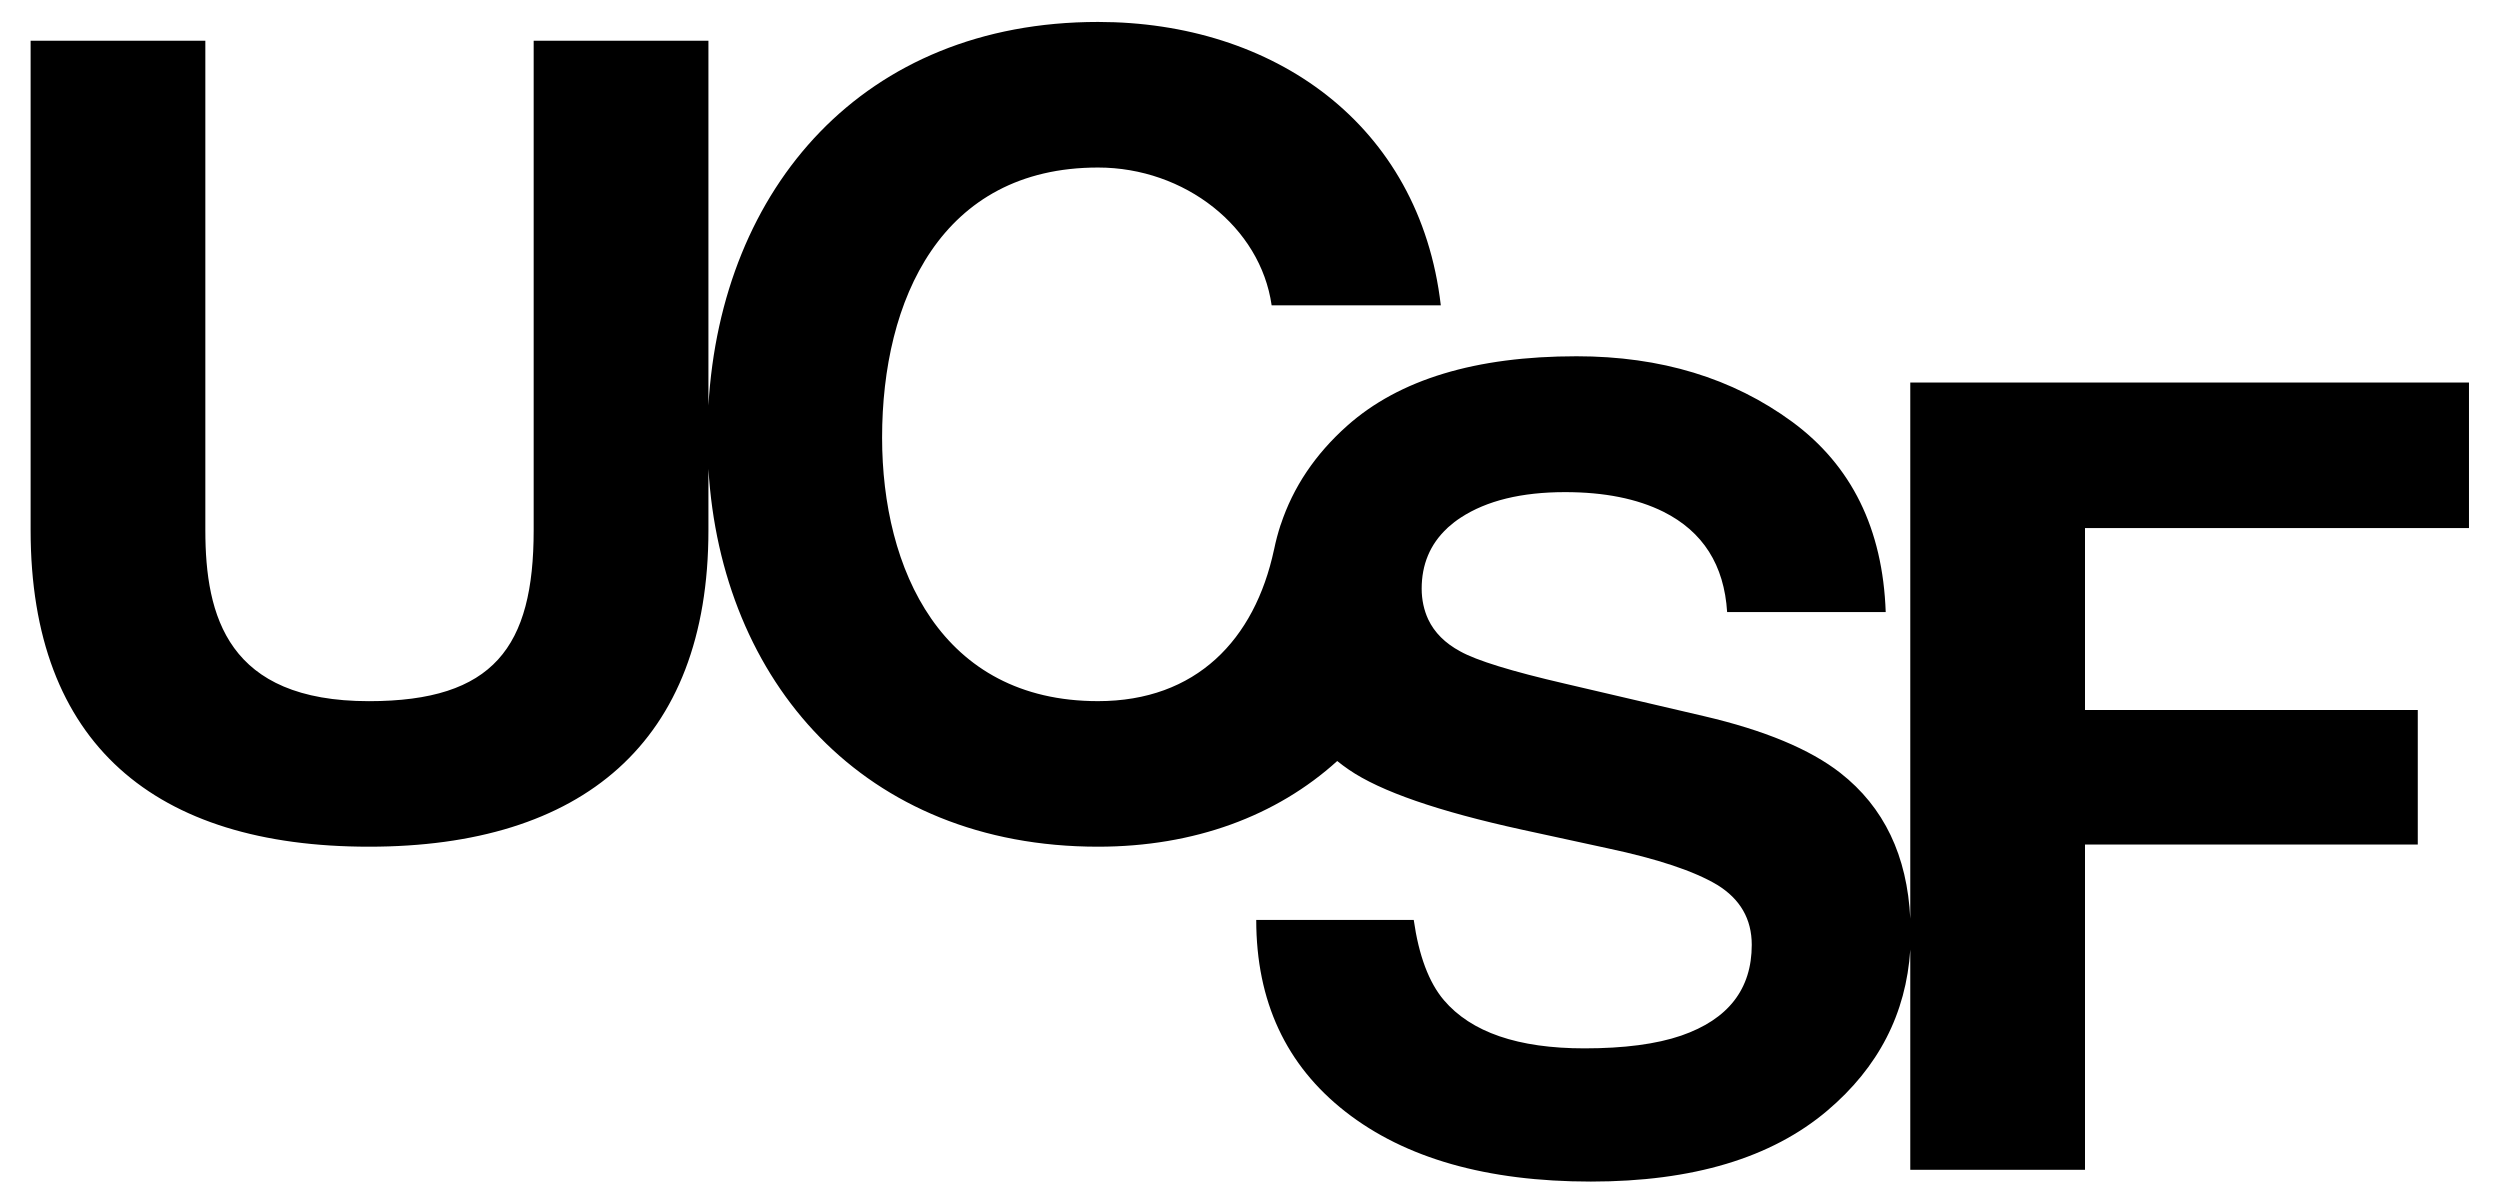 <svg width="81" height="39" viewBox="0 0 81 39" fill="none" xmlns="http://www.w3.org/2000/svg">
<g clip-path="url(#clip0_21916_2678)">
<path d="M79.995 17.109V12.394H61.893V29.766C61.795 27.731 61.045 26.152 59.625 25.041C58.642 24.274 57.168 23.66 55.2 23.201L50.71 22.152C48.977 21.751 47.844 21.402 47.311 21.104C46.821 20.84 46.477 20.495 46.276 20.072L46.276 20.072C46.274 20.069 46.273 20.066 46.272 20.063C46.138 19.774 46.062 19.436 46.062 19.073C46.062 18.296 46.331 17.635 46.888 17.116C46.888 17.115 46.888 17.114 46.888 17.114C46.9 17.103 46.912 17.092 46.924 17.081L46.925 17.081C46.925 17.079 46.925 17.078 46.926 17.079C47.048 16.97 47.181 16.866 47.329 16.77C48.171 16.22 49.298 15.945 50.71 15.945C51.979 15.945 53.041 16.157 53.895 16.581C55.176 17.223 55.864 18.307 55.959 19.831H61.097C61.003 17.137 59.992 15.082 58.066 13.666C56.138 12.251 53.81 11.543 51.081 11.543C47.813 11.543 45.335 12.293 43.648 13.795C42.611 14.719 41.895 15.788 41.495 17.001H41.493C41.407 17.263 41.335 17.534 41.279 17.809H41.278C40.653 20.732 38.753 22.717 35.576 22.717C30.49 22.717 28.58 18.43 28.58 14.178C28.58 9.714 30.49 5.428 35.576 5.428C38.388 5.428 40.84 7.356 41.201 9.892H46.682C45.997 3.998 41.237 0.711 35.577 0.711C27.976 0.711 23.364 6.073 22.953 13.138V1.319H17.291V17.18C17.291 20.967 15.993 22.718 11.954 22.718C7.374 22.718 6.653 19.967 6.653 17.18V1.319H0.992V17.18C0.992 24.111 5.03 27.433 11.954 27.433C18.842 27.433 22.953 24.076 22.953 17.18V15.192C23.364 22.072 27.976 27.433 35.576 27.433C38.699 27.433 41.362 26.436 43.326 24.657C43.448 24.755 43.573 24.849 43.704 24.938C44.723 25.638 46.593 26.286 49.315 26.882L52.085 27.484C53.706 27.828 54.89 28.223 55.638 28.67C56.384 29.129 56.757 29.777 56.757 30.613C56.757 32.047 55.995 33.027 54.471 33.554C53.668 33.829 52.622 33.967 51.334 33.967C49.184 33.967 47.666 33.445 46.779 32.402C46.295 31.829 45.97 30.963 45.805 29.805H40.702C40.702 32.442 41.666 34.514 43.596 36.022C45.526 37.529 48.175 38.283 51.544 38.283C54.842 38.283 57.394 37.518 59.202 35.987C60.864 34.58 61.759 32.839 61.893 30.767V37.902H67.554V27.362H78.336V23.004H67.554V17.109H79.995Z" fill="black"/>
</g>
<defs>
<clipPath id="clip0_21916_2678">
<rect width="80.1" height="38.7" fill="white" transform="translate(0.453 0.148)"/>
</clipPath>
</defs>
</svg>
